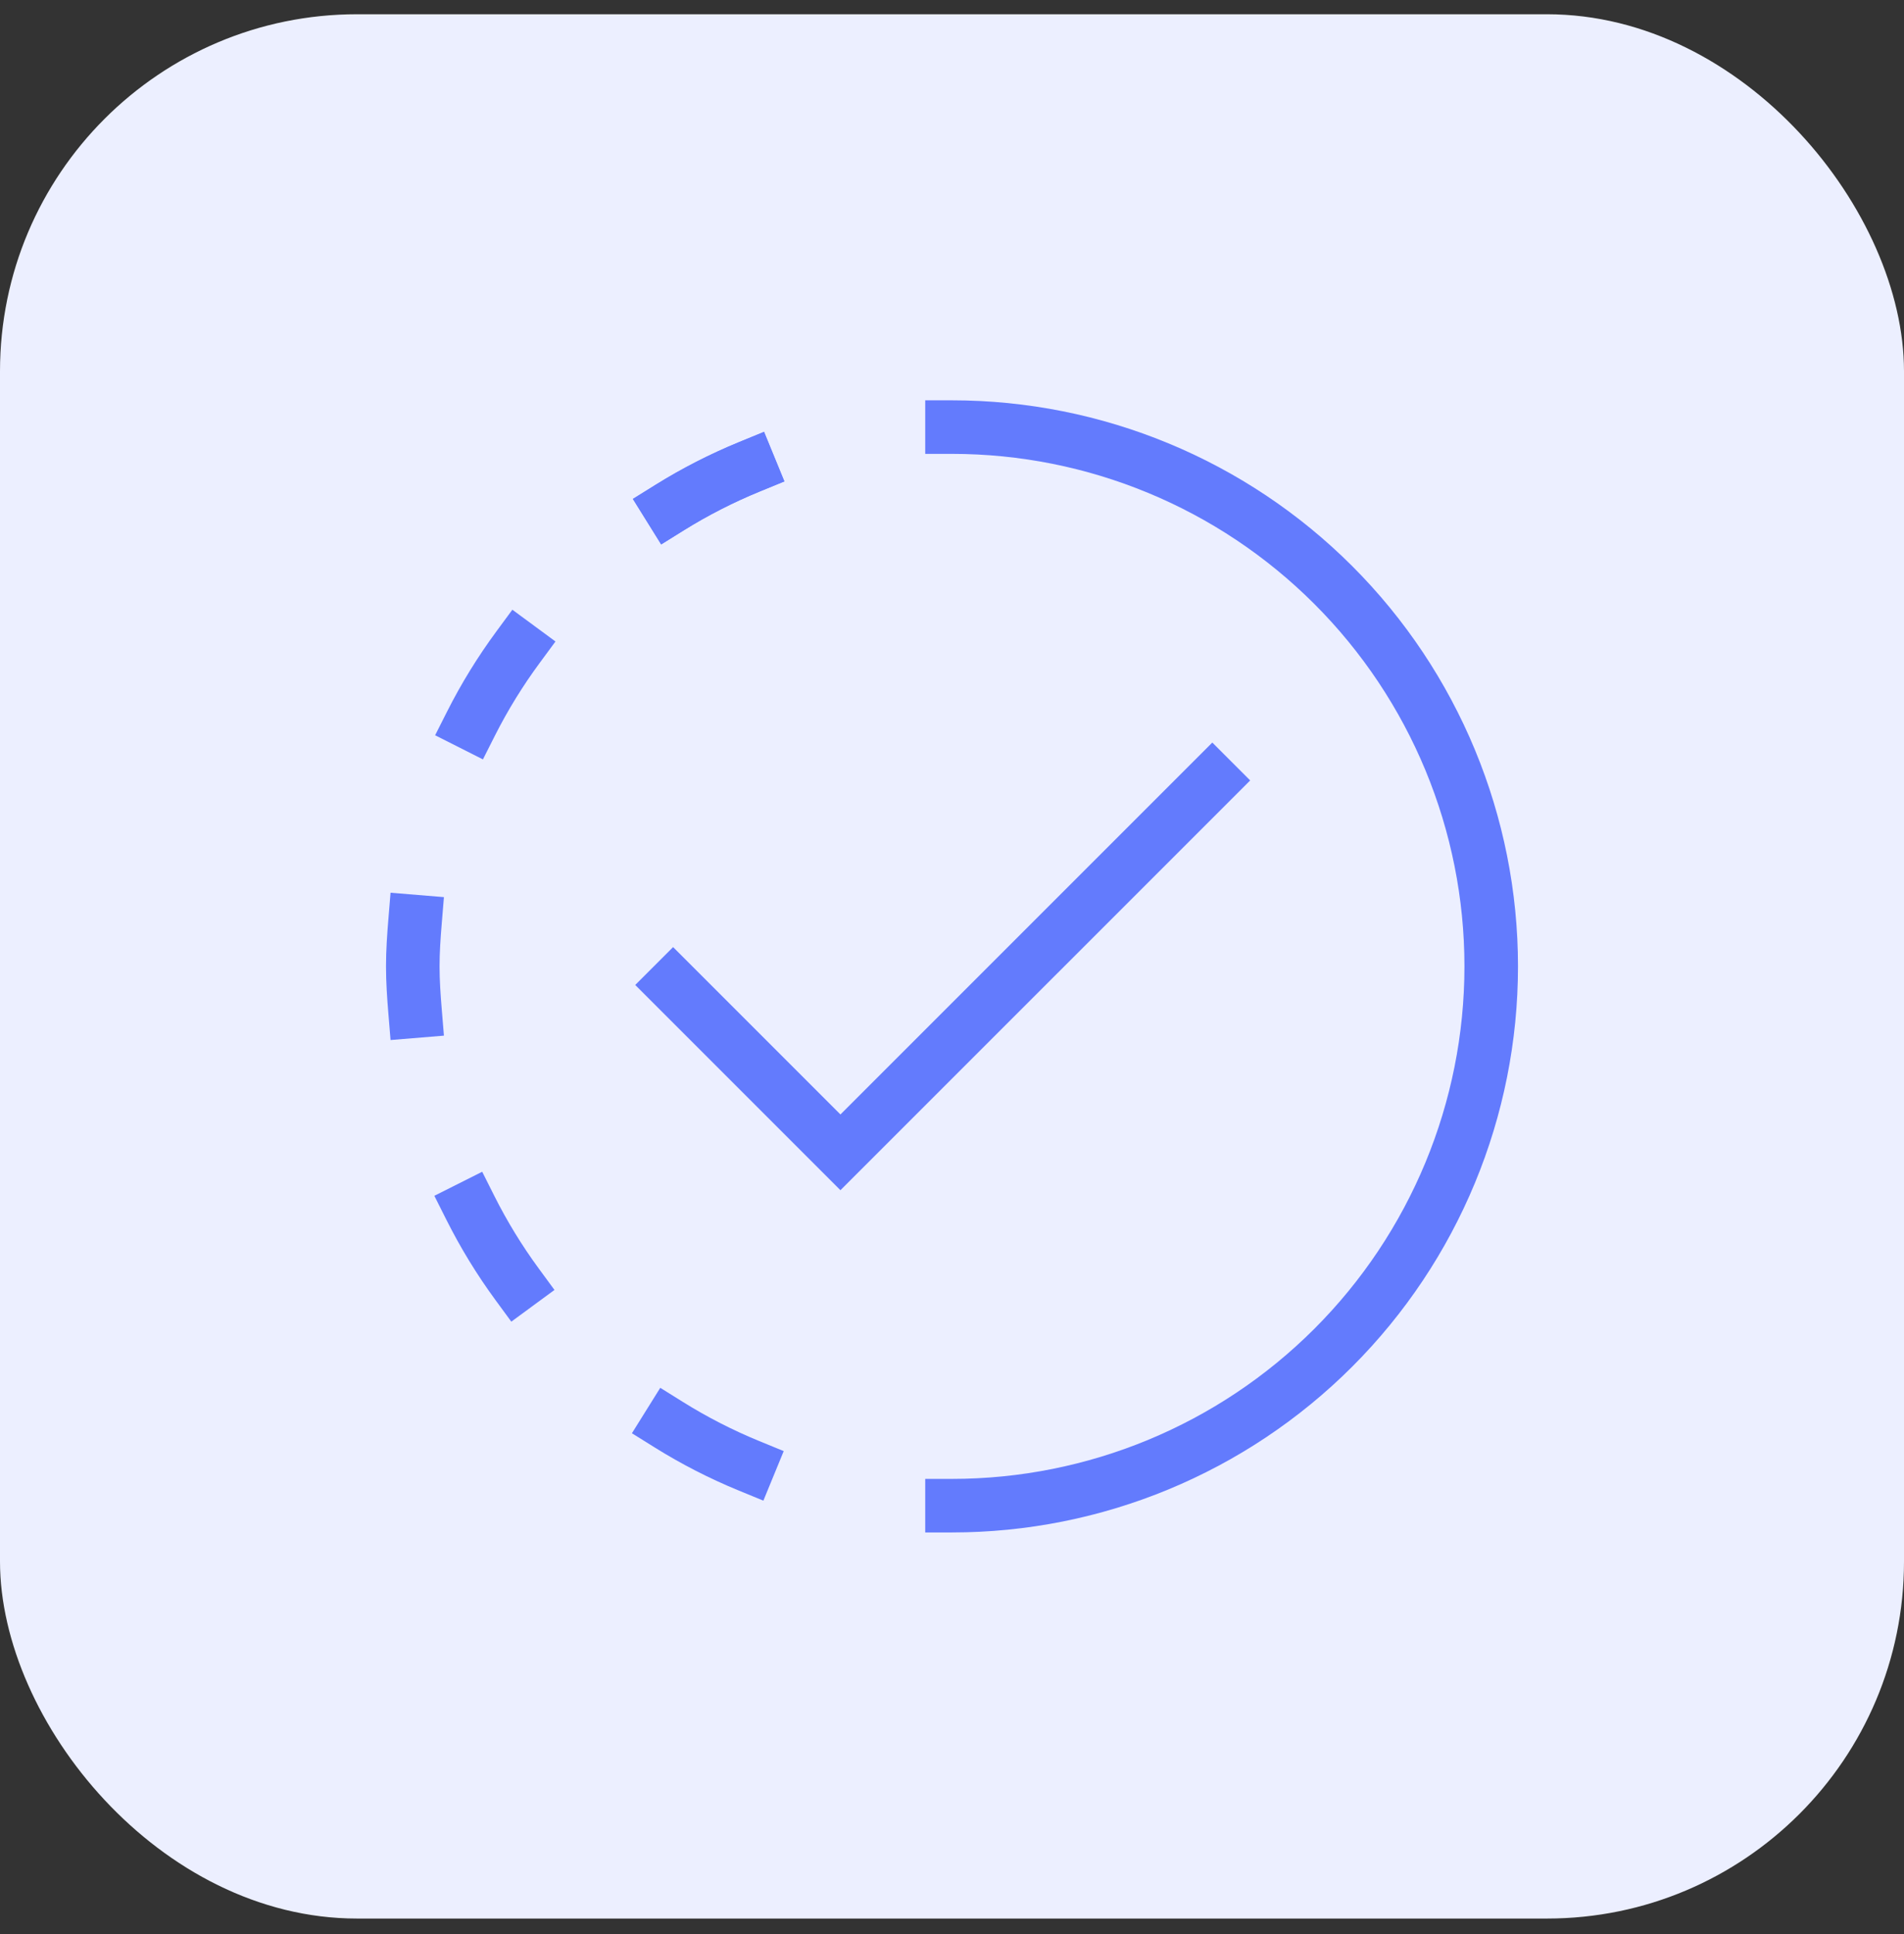 <svg width="64" height="65" viewBox="0 0 64 65" fill="none" xmlns="http://www.w3.org/2000/svg">
<rect x="0" y="0" width="64" height="65" fill="#333333" stroke="none"/>
<rect y="0.479" width="64" height="64" rx="12" fill="#ECEFFF"/>
<path d="M22.625 33.103L28.25 38.728L40.75 26.229" stroke="#637BFD" stroke-width="1.8" stroke-miterlimit="10" stroke-linecap="square"/>
<path d="M32 14.354C36.807 14.354 41.417 16.263 44.816 19.662C48.215 23.061 50.125 27.672 50.125 32.478C50.125 37.286 48.215 41.896 44.816 45.295C41.417 48.694 36.807 50.603 32 50.603" stroke="#637BFD" stroke-width="1.8" stroke-miterlimit="10" stroke-linecap="square"/>
<path d="M13.951 33.983C13.91 33.485 13.875 32.986 13.875 32.478C13.875 31.971 13.91 31.472 13.951 30.974" stroke="#637BFD" stroke-width="1.8" stroke-miterlimit="10" stroke-linecap="square"/>
<path d="M22.513 17.057C23.366 16.526 24.262 16.069 25.191 15.688" stroke="#637BFD" stroke-width="1.8" stroke-miterlimit="10" stroke-linecap="square"/>
<path d="M15.835 24.313C16.288 23.416 16.817 22.559 17.413 21.75" stroke="#637BFD" stroke-width="1.8" stroke-miterlimit="10" stroke-linecap="square"/>
<path d="M17.38 43.16C16.785 42.349 16.26 41.489 15.808 40.589" stroke="#637BFD" stroke-width="1.8" stroke-miterlimit="10" stroke-linecap="square"/>
<path d="M25.191 15.688C24.262 16.069 23.366 16.526 22.513 17.057" stroke="#637BFD" stroke-width="1.8" stroke-miterlimit="10" stroke-linecap="square"/>
<path d="M22.481 47.882C23.337 48.416 24.236 48.877 25.169 49.26" stroke="#637BFD" stroke-width="1.8" stroke-miterlimit="10" stroke-linecap="square"/>
</svg>
